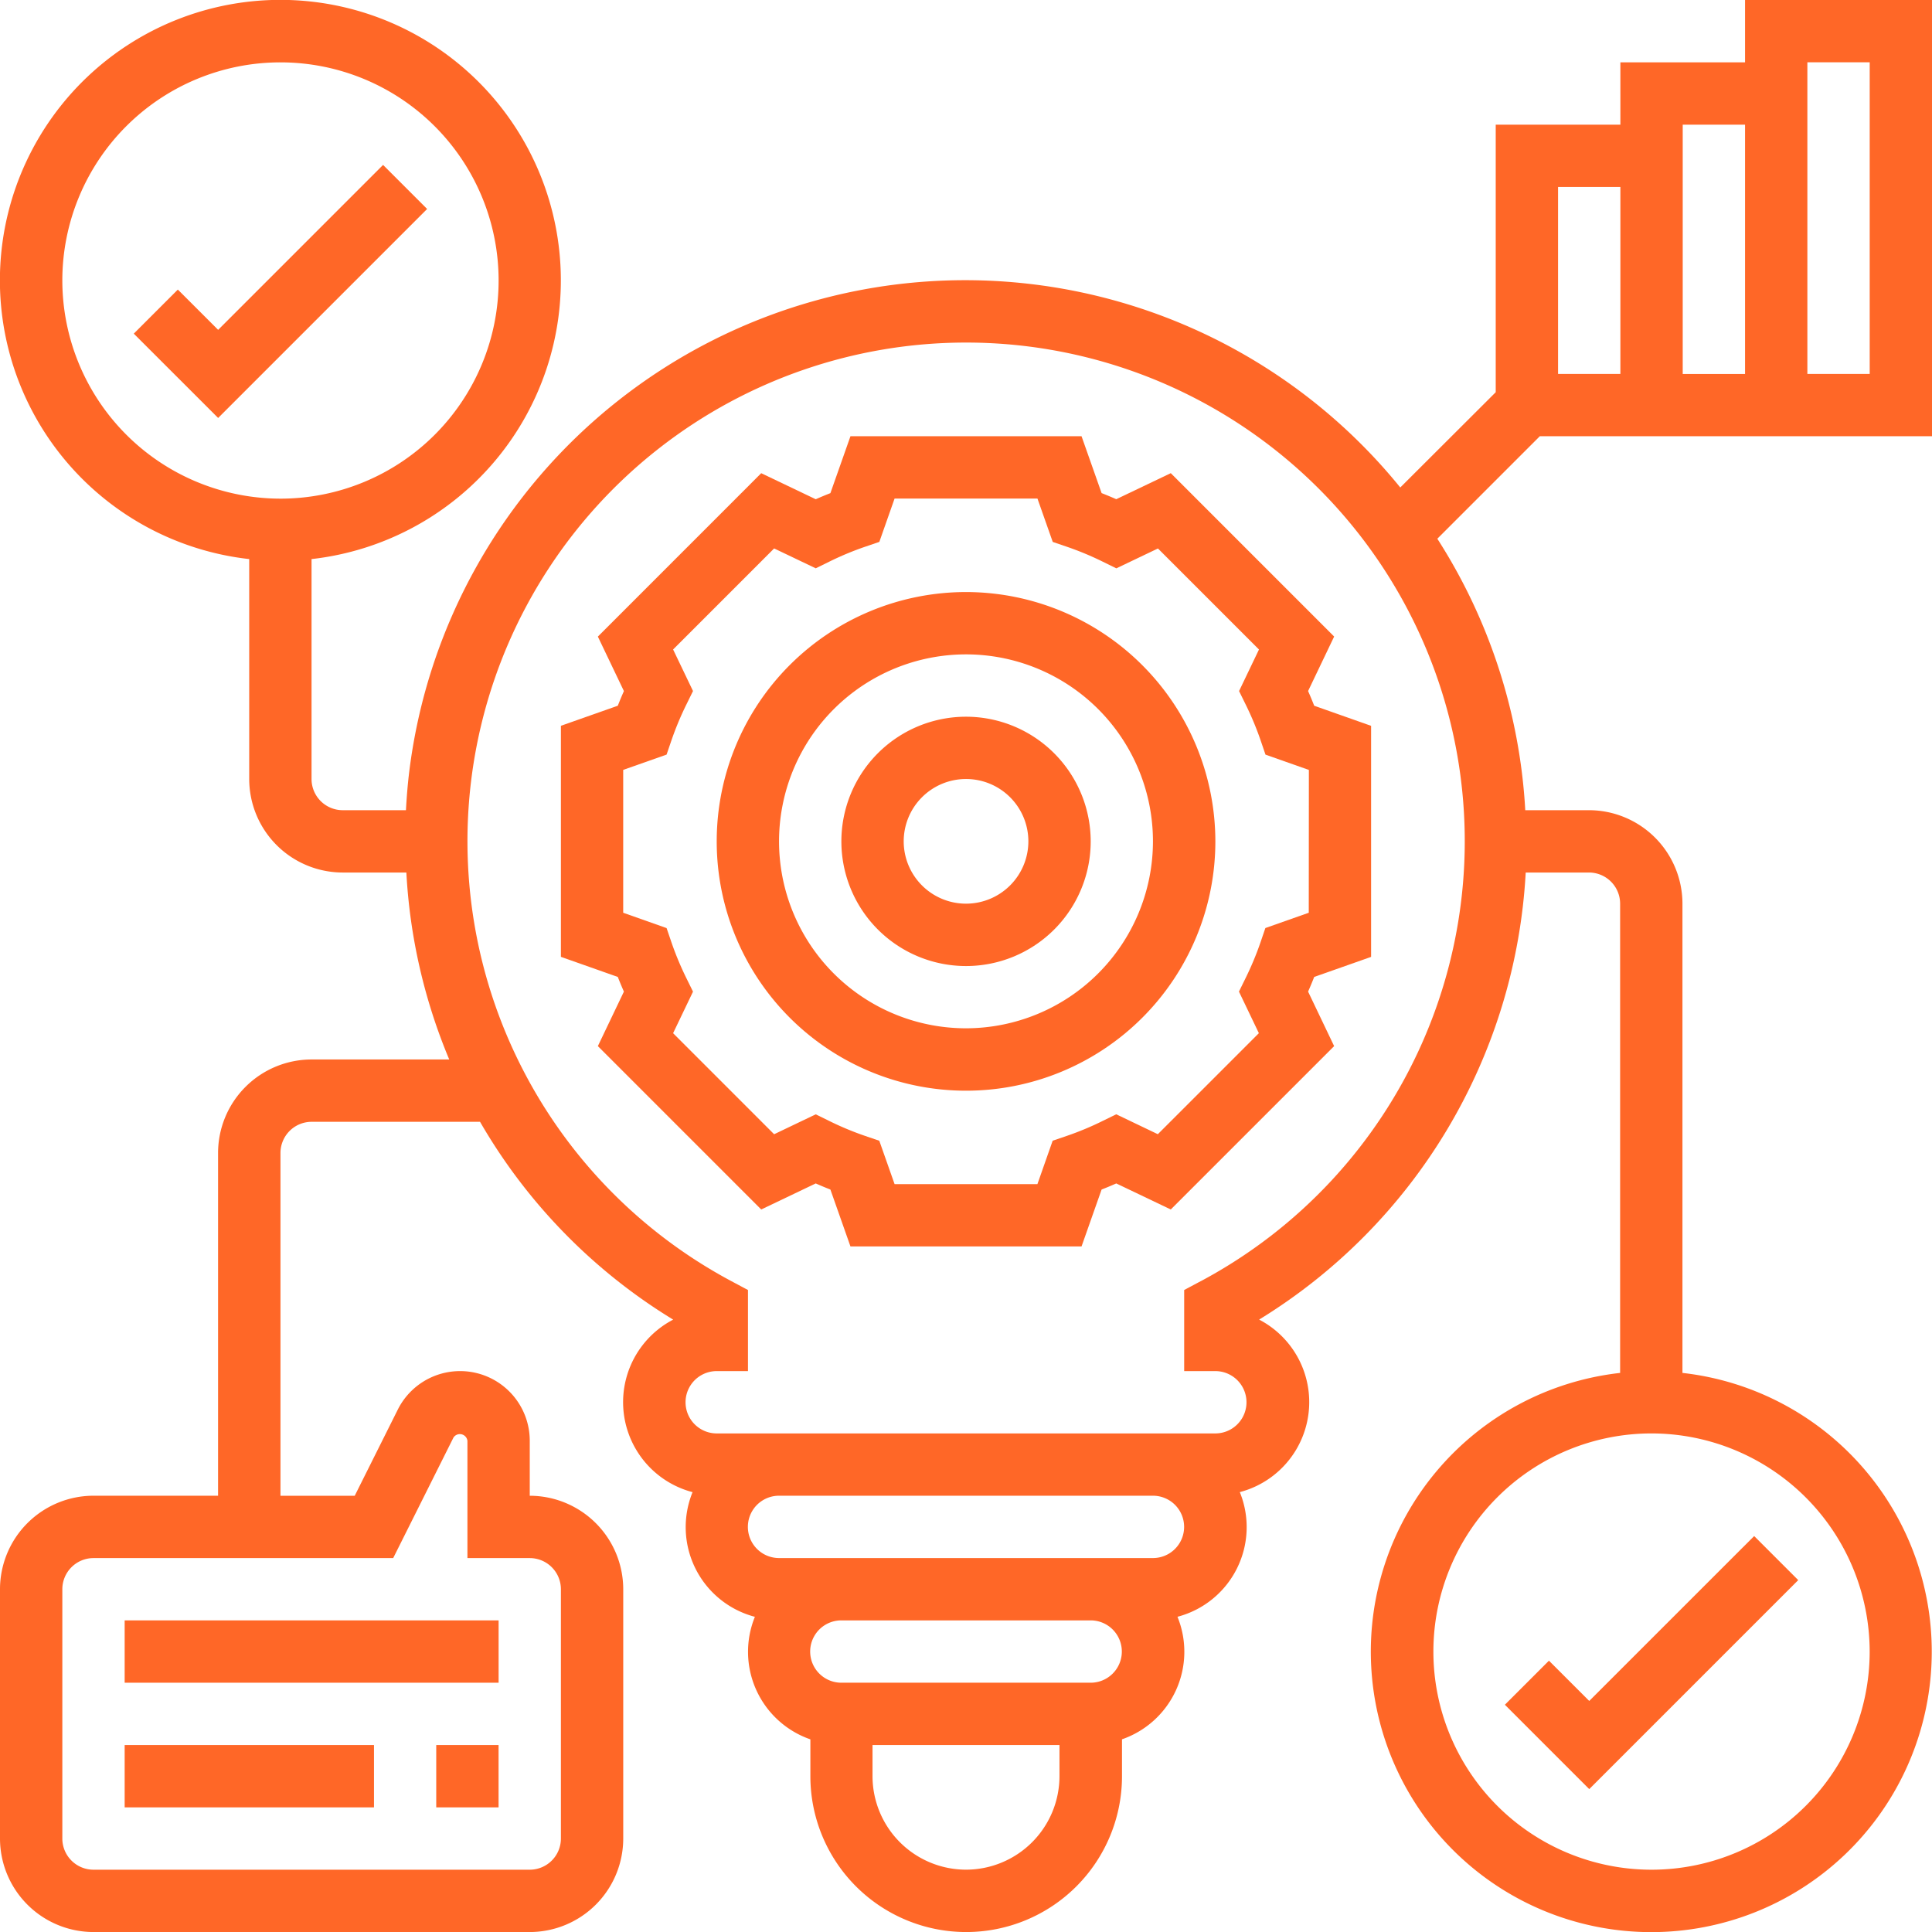 <svg xmlns="http://www.w3.org/2000/svg" width="51.918" height="51.918" viewBox="0 0 51.918 51.918">
  <g id="innovation" transform="translate(-1 -1)">
    <path id="Path_115334" data-name="Path 115334" d="M50.477,53.643l-1.184,1.184,2.267,2.267,5.616-5.616-1.184-1.184L51.56,54.725Z" transform="translate(-7.853 -8.016)" fill="#ff6727"/>
    <path id="Path_115335" data-name="Path 115335" d="M11.992,6.293,7.56,10.725,6.477,9.643,5.293,10.827,7.56,13.093l5.616-5.616Z" transform="translate(-0.698 -0.861)" fill="#ff6727"/>
    <path id="Path_115336" data-name="Path 115336" d="M30.7,20a6.7,6.7,0,1,0,6.7,6.7A6.707,6.707,0,0,0,30.7,20Zm0,11.723A5.024,5.024,0,1,1,35.723,26.7,5.029,5.029,0,0,1,30.7,31.723Z" transform="translate(-3.74 -3.09)" fill="#ff6727"/>
    <path id="Path_115337" data-name="Path 115337" d="M31.35,24a3.35,3.35,0,1,0,3.35,3.35A3.353,3.353,0,0,0,31.35,24Zm0,5.024a1.675,1.675,0,1,1,1.675-1.675A1.676,1.676,0,0,1,31.35,29.024Z" transform="translate(-4.39 -3.74)" fill="#ff6727"/>
    <path id="Path_115338" data-name="Path 115338" d="M39.079,21.847l.7-1.464-4.39-4.391-1.465.7c-.13-.058-.262-.112-.394-.164L32.991,15h-6.21l-.539,1.529q-.2.078-.394.164l-1.465-.7-4.39,4.391.7,1.464c-.058.131-.113.263-.164.394L19,22.781V28.99l1.529.54q.078.2.164.394l-.7,1.465,4.39,4.39,1.465-.7c.131.058.262.113.394.164l.539,1.529h6.21l.539-1.529q.2-.078.394-.164l1.465.7,4.39-4.39-.7-1.465c.058-.131.113-.263.164-.394l1.529-.539V22.782l-1.529-.54q-.078-.2-.164-.394Zm.018,5.958-1.166.411L37.8,28.6a8.24,8.24,0,0,1-.4.96l-.179.364.535,1.117-2.715,2.715-1.118-.535-.365.179a8.075,8.075,0,0,1-.959.4l-.384.131-.41,1.167H27.967l-.411-1.166-.384-.131a8.076,8.076,0,0,1-.959-.4l-.365-.179-1.118.535-2.715-2.715.535-1.117-.179-.364a8.24,8.24,0,0,1-.4-.96l-.131-.384-1.166-.412V23.966l1.166-.411.131-.384a8.24,8.24,0,0,1,.4-.96l.179-.364-.535-1.117,2.715-2.715,1.118.534.365-.179a8.158,8.158,0,0,1,.96-.4l.384-.131.41-1.165h3.839l.411,1.166.384.131a8.158,8.158,0,0,1,.96.4l.365.179,1.118-.534,2.715,2.715-.535,1.117.179.364a8.24,8.24,0,0,1,.4.96l.131.384,1.166.411Z" transform="translate(-2.927 -2.277)" fill="#ff6727"/>
    <path id="Path_115339" data-name="Path 115339" d="M5,53H15.049v1.675H5Z" transform="translate(-0.65 -8.456)" fill="#ff6727"/>
    <path id="Path_115340" data-name="Path 115340" d="M15,57h1.675v1.675H15Z" transform="translate(-2.277 -9.106)" fill="#ff6727"/>
    <path id="Path_115341" data-name="Path 115341" d="M5,57h6.7v1.675H5Z" transform="translate(-0.65 -9.106)" fill="#ff6727"/>
    <path id="Path_115342" data-name="Path 115342" d="M42.379,12.723H52.918V1H47.894V2.675h-3.35V4.35h-3.35v7.19L38.629,14.1A15.054,15.054,0,0,0,12,21.716c-.044.353-.072.705-.091,1.056h-1.7a.838.838,0,0,1-.837-.837V16.024a7.537,7.537,0,1,0-1.675,0v5.911a2.515,2.515,0,0,0,2.512,2.512H11.92a15.081,15.081,0,0,0,1.152,5.024h-3.7a2.515,2.515,0,0,0-2.512,2.512v9.211H3.512A2.515,2.515,0,0,0,1,43.707v6.7a2.515,2.515,0,0,0,2.512,2.512H15.236a2.515,2.515,0,0,0,2.512-2.512v-6.7a2.515,2.515,0,0,0-2.512-2.512V39.718a1.872,1.872,0,0,0-3.547-.837l-1.157,2.315H8.537V31.983a.838.838,0,0,1,.837-.837H13.9a15.026,15.026,0,0,0,5.19,5.316,2.5,2.5,0,0,0,.521,4.636,2.491,2.491,0,0,0,1.675,3.35,2.49,2.49,0,0,0,1.491,3.293v.991a4.187,4.187,0,0,0,8.374,0V47.74a2.49,2.49,0,0,0,1.491-3.293,2.491,2.491,0,0,0,1.675-3.35,2.5,2.5,0,0,0,.519-4.636A15.051,15.051,0,0,0,42,24.447h1.7a.838.838,0,0,1,.837.837v12.61a7.537,7.537,0,1,0,1.675,0V25.284a2.515,2.515,0,0,0-2.512-2.512H41.988a15.07,15.07,0,0,0-2.363-7.295Zm7.19-10.049h1.675v8.374H49.569ZM47.894,4.35v6.7H46.219V4.35ZM42.869,6.024h1.675v5.024H42.869ZM2.675,8.537A5.862,5.862,0,1,1,8.537,14.4,5.869,5.869,0,0,1,2.675,8.537Zm8.891,34.333,1.62-3.239a.205.205,0,0,1,.375.087v3.152h1.675a.838.838,0,0,1,.837.837v6.7a.838.838,0,0,1-.837.837H3.512a.838.838,0,0,1-.837-.837v-6.7a.838.838,0,0,1,.837-.837Zm39.677,2.512a5.862,5.862,0,1,1-5.862-5.862A5.869,5.869,0,0,1,51.243,45.382ZM26.959,51.243a2.515,2.515,0,0,1-2.512-2.512v-.837h5.024v.837A2.515,2.515,0,0,1,26.959,51.243Zm3.35-5.024h-6.7a.837.837,0,1,1,0-1.675h6.7a.837.837,0,1,1,0,1.675Zm1.675-3.35H21.935a.837.837,0,0,1,0-1.675H31.983a.837.837,0,0,1,0,1.675Zm1.28-7.439-.442.236v2.179h.837a.837.837,0,0,1,0,1.675H20.26a.837.837,0,1,1,0-1.675H21.1V35.666l-.442-.236a13.4,13.4,0,1,1,12.608,0Z" fill="#ff6727"/>
  </g>
</svg>
